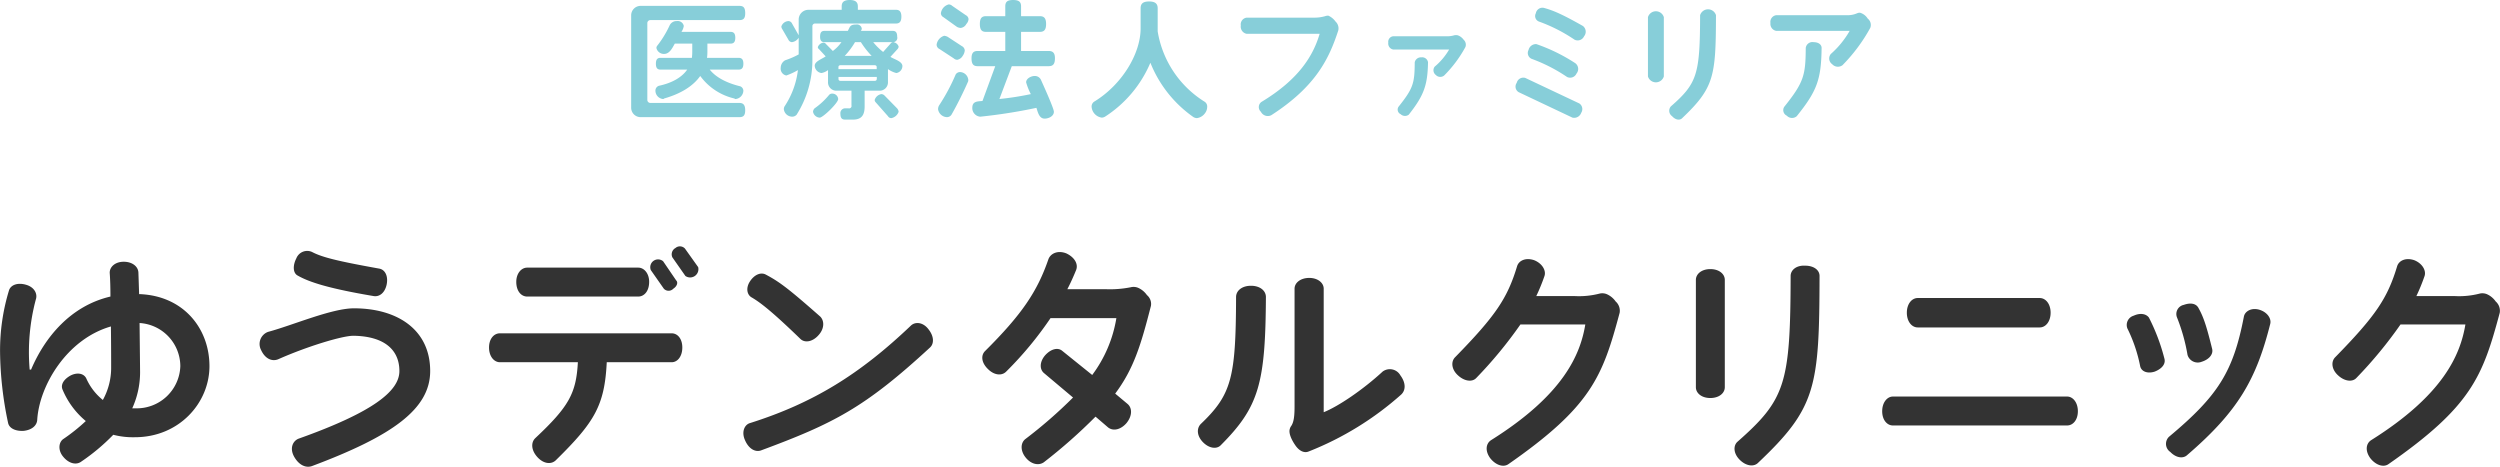 <svg id="logo02.svg" xmlns="http://www.w3.org/2000/svg" width="510.03" height="95.2" viewBox="0 0 510.03 95.2">
  <defs>
    <style>
      .cls-1 {
        fill: #87ced9;
      }

      .cls-1, .cls-2 {
        fill-rule: evenodd;
      }

      .cls-2 {
        fill: #333;
      }
    </style>
  </defs>
  <path id="医療法人ファミリア歯科_矯正歯科" data-name="医療法人ファミリア歯科・矯正歯科" class="cls-1" d="M856.656,14455.7a1,1,0,0,0-.665-0.9c-2.871-.7-5.024-1.9-6.194-3.4h5.875c0.638,0,.984-0.3.984-1.2s-0.346-1.2-.984-1.2h-6.433a9.125,9.125,0,0,0,.079-1.2v-1.7h4.706c0.638,0,.984-0.3.984-1.2s-0.346-1.2-.984-1.2h-10a3.044,3.044,0,0,0,.478-1.2,1.248,1.248,0,0,0-1.409-1,1.539,1.539,0,0,0-1.488.9,20.851,20.851,0,0,1-2.5,4.1,0.724,0.724,0,0,0-.187.5,1.554,1.554,0,0,0,1.569,1.2c1.117,0,1.675-1.2,2.18-2.1h3.563v1.7a9.127,9.127,0,0,1-.08,1.2h-6.381c-0.638,0-.957.3-0.957,1.2s0.319,1.2.957,1.2H845.2c-1.037,1.5-2.951,2.7-5.769,3.3a1.037,1.037,0,0,0-.718,1,1.723,1.723,0,0,0,1.542,1.7,0.2,0.2,0,0,0,.212-0.1c3.536-1,5.982-2.6,7.391-4.6a11.955,11.955,0,0,0,6.992,4.6,0.22,0.22,0,0,0,.239.1A1.768,1.768,0,0,0,856.656,14455.7Zm0.372,4c0-1.1-.4-1.5-1.2-1.5H837.647a0.616,0.616,0,0,1-.584-0.6v-15.7a0.616,0.616,0,0,1,.584-0.6h18.185c0.8,0,1.2-.3,1.2-1.4,0-1.2-.4-1.5-1.2-1.5H835.76a1.93,1.93,0,0,0-1.994,2v18.7a1.93,1.93,0,0,0,1.994,2h20.072C856.629,14461.1,857.028,14460.8,857.028,14459.7Zm32.076-9c0-1-1.7-1.4-2.446-1.9l1.463-1.6a0.822,0.822,0,0,0,.212-0.5,1.325,1.325,0,0,0-1.116-.9,0.655,0.655,0,0,0-.532.3l-1.515,1.7a12.235,12.235,0,0,1-2.021-2h3.988a0.877,0.877,0,0,0,.9-1.1c0-.9-0.319-1.2-0.9-1.2h-6.513a0.728,0.728,0,0,0,.186-0.5,0.991,0.991,0,0,0-1.144-.8c-1.3,0-1.249.5-1.7,1.3h-4.759c-0.611,0-.9.3-0.9,1.2,0,0.8.293,1.1,0.9,1.1h3.456a7.769,7.769,0,0,1-1.754,1.8l-1.383-1.4a0.692,0.692,0,0,0-.532-0.3,1.4,1.4,0,0,0-1.143.9,0.447,0.447,0,0,0,.213.4l1.382,1.5c-0.664.5-2.233,1-2.233,1.9a1.572,1.572,0,0,0,1.383,1.5,3.18,3.18,0,0,0,1.329-.6v2.4a1.7,1.7,0,0,0,1.834,1.8h2.951v3a0.493,0.493,0,0,1-.611.6h-0.691a0.975,0.975,0,0,0-.957,1.1c0,0.9.319,1.2,0.957,1.2h1.621c1.808,0,2.366-1,2.366-2.7v-3.2h2.925a1.7,1.7,0,0,0,1.834-1.8v-2.6a5.257,5.257,0,0,0,1.7.8A1.454,1.454,0,0,0,889.1,14450.7Zm-0.212-10.1c0-1-.373-1.4-1.09-1.4h-7.79v-0.7c0-.8-0.425-1.3-1.648-1.3-1.25,0-1.649.5-1.649,1.3v0.7h-6.779a1.991,1.991,0,0,0-1.994,2v3.2l-1.356-2.4a0.849,0.849,0,0,0-.717-0.5,1.6,1.6,0,0,0-1.463,1.1,0.927,0.927,0,0,0,.16.5l1.276,2.2a0.85,0.85,0,0,0,.718.5,1.924,1.924,0,0,0,1.382-.9v3.4a16.535,16.535,0,0,1-2.765,1.2,1.772,1.772,0,0,0-.9,1.5,1.418,1.418,0,0,0,1.144,1.6,13.37,13.37,0,0,0,2.366-1.1,17.055,17.055,0,0,1-2.659,7.3,1.119,1.119,0,0,0-.213.7,1.72,1.72,0,0,0,1.649,1.5,1.2,1.2,0,0,0,.957-0.4,20.806,20.806,0,0,0,3.217-11v-7.1a0.534,0.534,0,0,1,.585-0.5H887.8C888.519,14442,888.892,14441.6,888.892,14440.6Zm-0.559,19.4a1.285,1.285,0,0,0-.319-0.7l-2.552-2.6a0.951,0.951,0,0,0-.665-0.3,1.709,1.709,0,0,0-1.355,1.2,0.731,0.731,0,0,0,.239.5l2.472,2.8a0.791,0.791,0,0,0,.691.4A1.968,1.968,0,0,0,888.333,14460ZM876,14457.4a1.183,1.183,0,0,0-1.17-1.1,0.83,0.83,0,0,0-.718.3,14.594,14.594,0,0,1-2.924,2.7,1.089,1.089,0,0,0-.319.7,1.462,1.462,0,0,0,1.356,1.2C872.887,14461.2,876,14458.2,876,14457.4Zm6.832-8.8h-5.5a15.2,15.2,0,0,0,2.1-2.8h1.2A16.921,16.921,0,0,0,882.83,14448.6Zm1.037,2.7h-7.816v-0.4c0-.3.186-0.4,0.5-0.4h6.806c0.319,0,.5.1,0.5,0.4v0.4Zm0,2c0,0.3-.186.4-0.5,0.4h-6.806c-0.319,0-.5-0.1-0.5-0.4v-0.4h7.816v0.4Zm36.354-4.2c0-1.1-.426-1.5-1.276-1.5h-5.637v-3.9h3.829c0.85,0,1.276-.4,1.276-1.6s-0.426-1.6-1.276-1.6h-3.829v-2c0-.9-0.425-1.3-1.621-1.3s-1.6.4-1.6,1.3v2h-3.935c-0.851,0-1.25.4-1.25,1.6s0.4,1.6,1.25,1.6h3.935v3.9h-5.636c-0.851,0-1.25.4-1.25,1.5,0,1.2.4,1.6,1.25,1.6h3.589l-2.606,7.1c-0.957.1-2.074,0-2.074,1.4a1.758,1.758,0,0,0,1.569,1.8h0.106a108.809,108.809,0,0,0,11.406-1.8c0.292,0.9.558,2.2,1.674,2.2,0.825,0,1.888-.5,1.888-1.4,0-.7-2.233-5.6-2.632-6.5a1.376,1.376,0,0,0-1.276-.8c-0.718,0-1.755.5-1.755,1.3a12.907,12.907,0,0,0,.957,2.4,60.42,60.42,0,0,1-6.407,1l2.526-6.7h7.524C919.8,14450.7,920.221,14450.3,920.221,14449.1Zm-17.627-8a0.987,0.987,0,0,0-.558-0.8l-2.765-1.9a1.121,1.121,0,0,0-.718-0.3,2.148,2.148,0,0,0-1.6,1.8,0.924,0.924,0,0,0,.506.8l2.791,2a1.939,1.939,0,0,0,.718.2,1.476,1.476,0,0,0,1.17-.8A1.618,1.618,0,0,0,902.594,14441.1Zm-0.77,6.4a1.086,1.086,0,0,0-.612-0.9l-2.9-1.9a1.953,1.953,0,0,0-.691-0.2,2.218,2.218,0,0,0-1.542,1.8,0.991,0.991,0,0,0,.585.9l2.9,1.9a1.121,1.121,0,0,0,.718.3,1.639,1.639,0,0,0,1.116-.8A2.268,2.268,0,0,0,901.824,14447.5Zm0.717,6a1.752,1.752,0,0,0-1.675-1.6,1.042,1.042,0,0,0-.9.5,40.094,40.094,0,0,1-3.377,6.3,1.505,1.505,0,0,0-.213.8,1.905,1.905,0,0,0,1.782,1.6,1.1,1.1,0,0,0,1.01-.6c1.25-2.2,2.419-4.6,3.3-6.6A0.77,0.77,0,0,0,902.541,14453.5Zm48.74,5.5a1.16,1.16,0,0,0-.611-1.1,20.843,20.843,0,0,1-9.491-14.3v-4.7c0-.9-0.452-1.4-1.755-1.4s-1.728.5-1.728,1.4v4.1c0,5.2-3.855,11.5-9.411,14.9a1.188,1.188,0,0,0-.585,1.1,2.41,2.41,0,0,0,2.1,2.2,1.459,1.459,0,0,0,.638-0.2,24.348,24.348,0,0,0,9.252-11,24.707,24.707,0,0,0,8.8,11.1,1.573,1.573,0,0,0,.691.2,2.422,2.422,0,0,0,1.648-1A2.146,2.146,0,0,0,951.281,14459Zm26.746-15.6a1.9,1.9,0,0,0-.558-1.8,3.692,3.692,0,0,0-1.462-1.2,1.6,1.6,0,0,0-.665.1,7.86,7.86,0,0,1-2.339.3H959.338a1.387,1.387,0,0,0-1.2,1.6,1.494,1.494,0,0,0,1.2,1.7h14.888c-1.33,4.5-4.254,9.3-11.884,13.9a1.29,1.29,0,0,0-.106,2,1.576,1.576,0,0,0,2.126.7C973.508,14454.8,976.166,14449.1,978.027,14443.4Zm25.933,3.4a1.371,1.371,0,0,0-.37-1.5,2.455,2.455,0,0,0-1.2-.9,1.7,1.7,0,0,0-.71,0,4.9,4.9,0,0,1-1.47.2h-11a1.132,1.132,0,0,0-.984,1.3,1.24,1.24,0,0,0,.984,1.4h11.432a13.3,13.3,0,0,1-2.951,3.5,1.2,1.2,0,0,0,.239,1.7,1.247,1.247,0,0,0,1.7.1A25.2,25.2,0,0,0,1003.96,14446.8Zm-7.627,3.1a1.208,1.208,0,0,0-1.356-1,1.287,1.287,0,0,0-1.356,1c-0.027,4.3-.292,5.3-3.323,9.1a1.039,1.039,0,0,0,.452,1.5,1.287,1.287,0,0,0,1.648.1C995.482,14456.7,996.253,14454.6,996.333,14449.9Zm31.837-5.3a1.475,1.475,0,0,0-.24-2.1c-4.23-2.4-6.11-3.2-8-3.7a1.369,1.369,0,0,0-1.6,1.1,1.2,1.2,0,0,0,.64,1.7,32.432,32.432,0,0,1,7.26,3.7A1.431,1.431,0,0,0,1028.17,14444.6Zm-1.54,7.6a1.467,1.467,0,0,0-.24-2.1,35.806,35.806,0,0,0-7.95-3.9,1.551,1.551,0,0,0-1.6,1.2,1.3,1.3,0,0,0,.62,1.8,33.173,33.173,0,0,1,7.23,3.7A1.426,1.426,0,0,0,1026.63,14452.2Zm0.96,8a1.381,1.381,0,0,0-.4-1.9l-11.01-5.2a1.384,1.384,0,0,0-1.75,1,1.321,1.321,0,0,0,.39,1.9l10.98,5.2A1.523,1.523,0,0,0,1027.59,14460.2Zm27.49-19.9a1.694,1.694,0,0,0-3.24,0c-0.03,12.1-.59,13.9-5.96,18.6a1.349,1.349,0,0,0,.24,2c0.72,0.8,1.59.9,2.07,0.4C1054.71,14455.1,1055.05,14452.8,1055.08,14440.3Zm-10.64,12.5v-12.1a1.693,1.693,0,0,0-3.24,0v12.1A1.694,1.694,0,0,0,1044.44,14452.8Zm42.11-9.9a1.634,1.634,0,0,0-.51-1.9,2.755,2.755,0,0,0-1.56-1.2,1.229,1.229,0,0,0-.59.1,4.8,4.8,0,0,1-2.13.4h-14.38a1.381,1.381,0,0,0-1.19,1.6,1.443,1.443,0,0,0,1.19,1.6h14.97a18.511,18.511,0,0,1-3.83,4.7,1.429,1.429,0,0,0,.27,2.1,1.569,1.569,0,0,0,2.1.2A34.266,34.266,0,0,0,1086.55,14442.9Zm-9.92,4.1c0-.7-0.63-1.2-1.65-1.2a1.369,1.369,0,0,0-1.59,1.2c-0.03,5.6-.4,7-4.39,12a1.244,1.244,0,0,0,.53,1.8,1.453,1.453,0,0,0,2.03.1C1075.65,14455.8,1076.55,14453.5,1076.63,14447Z" transform="translate(-705 -14437.2)"/>
  <path id="ゆうデンタルクリニック" class="cls-2" d="M747.732,14511.9c0-7.7-5.315-14.4-14.351-14.7-0.049-1.6-.1-3.1-0.145-4.4-0.049-1.2-1.208-2.2-3-2.2s-2.9,1.1-2.851,2.3c0.1,1.3.145,3,.145,4.8-8.118,1.9-13.385,8.3-16.188,14.9h-0.29a41.711,41.711,0,0,1,1.256-14.3c0.387-1.1-.241-2.5-1.981-3-1.691-.5-3.093,0-3.479,1.1a42.024,42.024,0,0,0-1.836,12.6,72.606,72.606,0,0,0,1.643,14.5c0.241,1.1,1.546,1.7,3.189,1.6,1.691-.2,2.706-1.1,2.754-2.3,0.435-6.9,5.992-16.4,15.028-19,0.049,3.8.049,7.3,0.049,8.3a13.528,13.528,0,0,1-1.692,6.7,11.793,11.793,0,0,1-3.382-4.4c-0.483-1-1.788-1.3-3.189-.6-1.45.8-2.078,1.9-1.643,2.9a16.706,16.706,0,0,0,4.735,6.4,37.251,37.251,0,0,1-4.639,3.7c-0.918.7-1.063,2.3,0.049,3.6,1.159,1.4,2.657,1.7,3.624,1a41.244,41.244,0,0,0,6.572-5.5,16.059,16.059,0,0,0,4.4.5C741.547,14526.4,747.732,14519.4,747.732,14511.9Zm-5.943,0a8.9,8.9,0,0,1-9.23,8.6h-0.58a17.777,17.777,0,0,0,1.595-7.8c0-.6-0.048-4.8-0.1-9.6A8.856,8.856,0,0,1,741.789,14511.9Zm42.082-16.6c0.387-1.8-.338-3.1-1.5-3.3-8.36-1.5-11.645-2.3-13.723-3.4a2.38,2.38,0,0,0-3.189,1.3c-0.774,1.5-.677,3,0.241,3.5,2.416,1.4,6.62,2.7,15.511,4.2C782.373,14497.8,783.485,14497,783.871,14495.3Zm8.891,17.6c0-8.5-6.765-12.8-15.559-12.8-4.543,0-12.612,3.5-17.493,4.8a2.627,2.627,0,0,0-1.45,3.7c0.822,1.8,2.223,2.4,3.48,1.9,5.847-2.6,13.047-4.8,15.366-4.8,6.475,0.1,9.375,3,9.375,7.2,0,4.1-5.412,8.4-20.586,13.8-1.208.5-1.836,2-.869,3.7s2.367,2.3,3.575,1.9C785.176,14526.1,792.762,14520.6,792.762,14512.9Zm54.675-21.2-2.706-3.8a1.4,1.4,0,0,0-1.933-.1,1.469,1.469,0,0,0-.628,1.9l2.658,3.8A1.693,1.693,0,0,0,847.437,14491.7Zm-4.494,2.7-2.657-3.9a1.593,1.593,0,0,0-2.513,1.8l2.658,3.8a1.325,1.325,0,0,0,1.933,0C843.137,14495.6,843.378,14494.8,842.943,14494.4Zm-5.508.3c0-1.7-1.015-2.9-2.223-2.9H812.549c-1.208,0-2.223,1.2-2.223,2.9,0,1.9,1.015,3,2.223,3h22.663C836.42,14497.7,837.435,14496.6,837.435,14494.7Zm6.765,13.4c0-1.8-.967-2.9-2.175-2.9H806.992c-1.208,0-2.223,1.1-2.223,2.9s1.015,3,2.223,3h15.9c-0.339,6.4-1.885,9.1-8.7,15.5-0.918.9-.822,2.5,0.483,3.9s2.9,1.5,3.817.5c7.829-7.7,9.858-11.1,10.293-19.9h13.24C843.233,14511.1,844.2,14509.9,844.2,14508.1Zm28.156-6.3c-6.476-5.7-8.312-7.1-11.163-8.6-0.966-.5-2.271,0-3.189,1.4s-0.58,2.8.387,3.3c1.691,1,3.962,2.7,9.857,8.4,0.87,0.9,2.465.7,3.721-.7C873.177,14504.3,873.225,14502.7,872.356,14501.8Zm22.373,6.3c0.87-.8.821-2.3-0.29-3.7-1.112-1.5-2.706-1.6-3.576-.8-10.389,9.9-19.86,15.8-32.811,19.9-1.159.3-1.836,1.8-1.063,3.5,0.725,1.7,2.03,2.5,3.238,2.1C875.062,14523.6,881.392,14520.4,894.729,14508.1Zm45.078-8.5a2.348,2.348,0,0,0-.821-2.2,4.325,4.325,0,0,0-1.837-1.5,2.4,2.4,0,0,0-1.449-.1,21.8,21.8,0,0,1-5.122.4h-7.829c0.677-1.3,1.257-2.6,1.788-3.9,0.484-1.2-.29-2.6-1.981-3.4-1.739-.7-3.237,0-3.672,1.2-2.271,6.6-5.461,11.3-12.9,18.7-0.918.9-.773,2.4,0.58,3.7,1.3,1.3,2.851,1.4,3.72.5a72.616,72.616,0,0,0,9.037-10.9h13.433a26.493,26.493,0,0,1-4.929,11.6l-6.088-4.9c-0.918-.8-2.368-0.4-3.528.9-1.111,1.3-1.16,2.8-.241,3.6l5.943,5a94.885,94.885,0,0,1-9.761,8.5c-0.966.8-1.015,2.4,0.145,3.8s2.706,1.6,3.673.9a107.794,107.794,0,0,0,10.534-9.3l2.561,2.2c1.015,0.8,2.561.5,3.769-.9,1.208-1.5,1.16-3.1.193-3.9l-2.513-2.1C936.328,14512.4,937.778,14507.5,939.807,14499.6Zm51.046,18.1c0.966-.9.966-2.4-0.145-3.9a2.466,2.466,0,0,0-3.625-.8c-4.01,3.7-9.036,7.1-12.032,8.3v-25.2c0-1.2-1.208-2.2-2.947-2.2-1.788,0-3,1-3,2.2v24c0,2-.145,3.2-0.677,4a1.725,1.725,0,0,0-.29.6c-0.29.9,0.387,2.3,1.16,3.4s1.788,1.6,2.706,1.2A63.252,63.252,0,0,0,990.853,14517.7Zm-27.592-19.9c0-1.3-1.208-2.3-3.045-2.3s-3.044,1-3.044,2.3c-0.048,16.5-.918,19.9-7.2,25.9-0.87.9-.821,2.4,0.435,3.7s2.851,1.5,3.673.6C961.859,14520.2,963.164,14515.4,963.261,14497.8Zm72.169,3.2a2.536,2.536,0,0,0-.82-2.3,4.342,4.342,0,0,0-1.84-1.5,2.4,2.4,0,0,0-1.45-.1,16.714,16.714,0,0,1-5.12.5h-7.78a38.872,38.872,0,0,0,1.64-4c0.44-1.1-.34-2.6-2.03-3.3-1.69-.6-3.14,0-3.52,1.2-1.99,6.6-4.45,10.2-12.67,18.6-0.87.9-.72,2.5,0.63,3.7,1.31,1.2,2.9,1.4,3.72.5a87.268,87.268,0,0,0,8.99-10.9h13.24c-1.01,6.1-4.4,14.3-19.23,23.6-1.06.7-1.26,2.2-.15,3.7,1.12,1.4,2.66,1.9,3.68,1.2C1029.68,14520.1,1031.95,14514,1035.43,14501Zm40.78-7.5c0-1.2-1.16-2.1-2.95-2.1-1.79-.1-2.95.9-2.95,2.1-0.05,22-1.06,25.2-10.82,33.8-0.92.8-.87,2.4,0.43,3.7s2.9,1.5,3.77.6C1075.53,14520.4,1076.16,14516.2,1076.21,14493.5Zm-19.33,22.7v-21.9c0-1.2-1.16-2.2-2.95-2.2s-2.95,1-2.95,2.2v21.9c0,1.2,1.16,2.2,2.95,2.2S1056.88,14517.4,1056.88,14516.2Zm66.47-15.2c0-1.8-1.01-3-2.22-3h-24.89c-1.21,0-2.22,1.2-2.22,3s1.01,3,2.22,3h24.89C1122.34,14504,1123.35,14502.8,1123.35,14501Zm5.56,20.1c0-1.8-1.02-3-2.18-3h-35.56c-1.16,0-2.18,1.2-2.18,3s1.02,2.9,2.18,2.9h35.56C1127.89,14524,1128.91,14522.9,1128.91,14521.1Zm27.4-12.7c-1.06-4.3-1.69-6.4-2.76-8.3-0.48-1-1.64-1.2-3.04-.7a1.9,1.9,0,0,0-1.4,2.5,37.512,37.512,0,0,1,2.17,7.7,2.169,2.169,0,0,0,2.9,1.4C1155.78,14510.5,1156.55,14509.4,1156.31,14508.4Zm11.84-5.1c0.29-1.1-.58-2.4-2.18-2.9-1.64-.5-2.99.3-3.19,1.4-2.17,11.2-5.21,16.1-15.27,24.5a2,2,0,0,0,.25,3.1c1.16,1.2,2.56,1.4,3.38.7C1161.62,14521.1,1165.3,14514.6,1168.15,14503.3Zm-21.6,7a39.953,39.953,0,0,0-3.14-8.3c-0.58-.8-1.79-1-3.1-0.4a1.971,1.971,0,0,0-1.3,2.6,30.578,30.578,0,0,1,2.61,7.7c0.24,1.1,1.5,1.6,3,1.1C1146.11,14512.4,1146.89,14511.4,1146.55,14510.3Zm68.43-9.3a2.52,2.52,0,0,0-.83-2.3,4.325,4.325,0,0,0-1.83-1.5,2.414,2.414,0,0,0-1.45-.1,16.714,16.714,0,0,1-5.12.5h-7.78a38.872,38.872,0,0,0,1.64-4c0.43-1.1-.34-2.6-2.03-3.3-1.69-.6-3.14,0-3.53,1.2-1.98,6.6-4.44,10.2-12.66,18.6-0.87.9-.72,2.5,0.63,3.7,1.3,1.2,2.9,1.4,3.72.5a87.268,87.268,0,0,0,8.99-10.9h13.24c-1.02,6.1-4.4,14.3-19.23,23.6-1.07.7-1.26,2.2-.15,3.7,1.11,1.4,2.66,1.9,3.67,1.2C1209.22,14520.1,1211.5,14514,1214.98,14501Z" transform="translate(-705 -14437.2)"/>
</svg>
